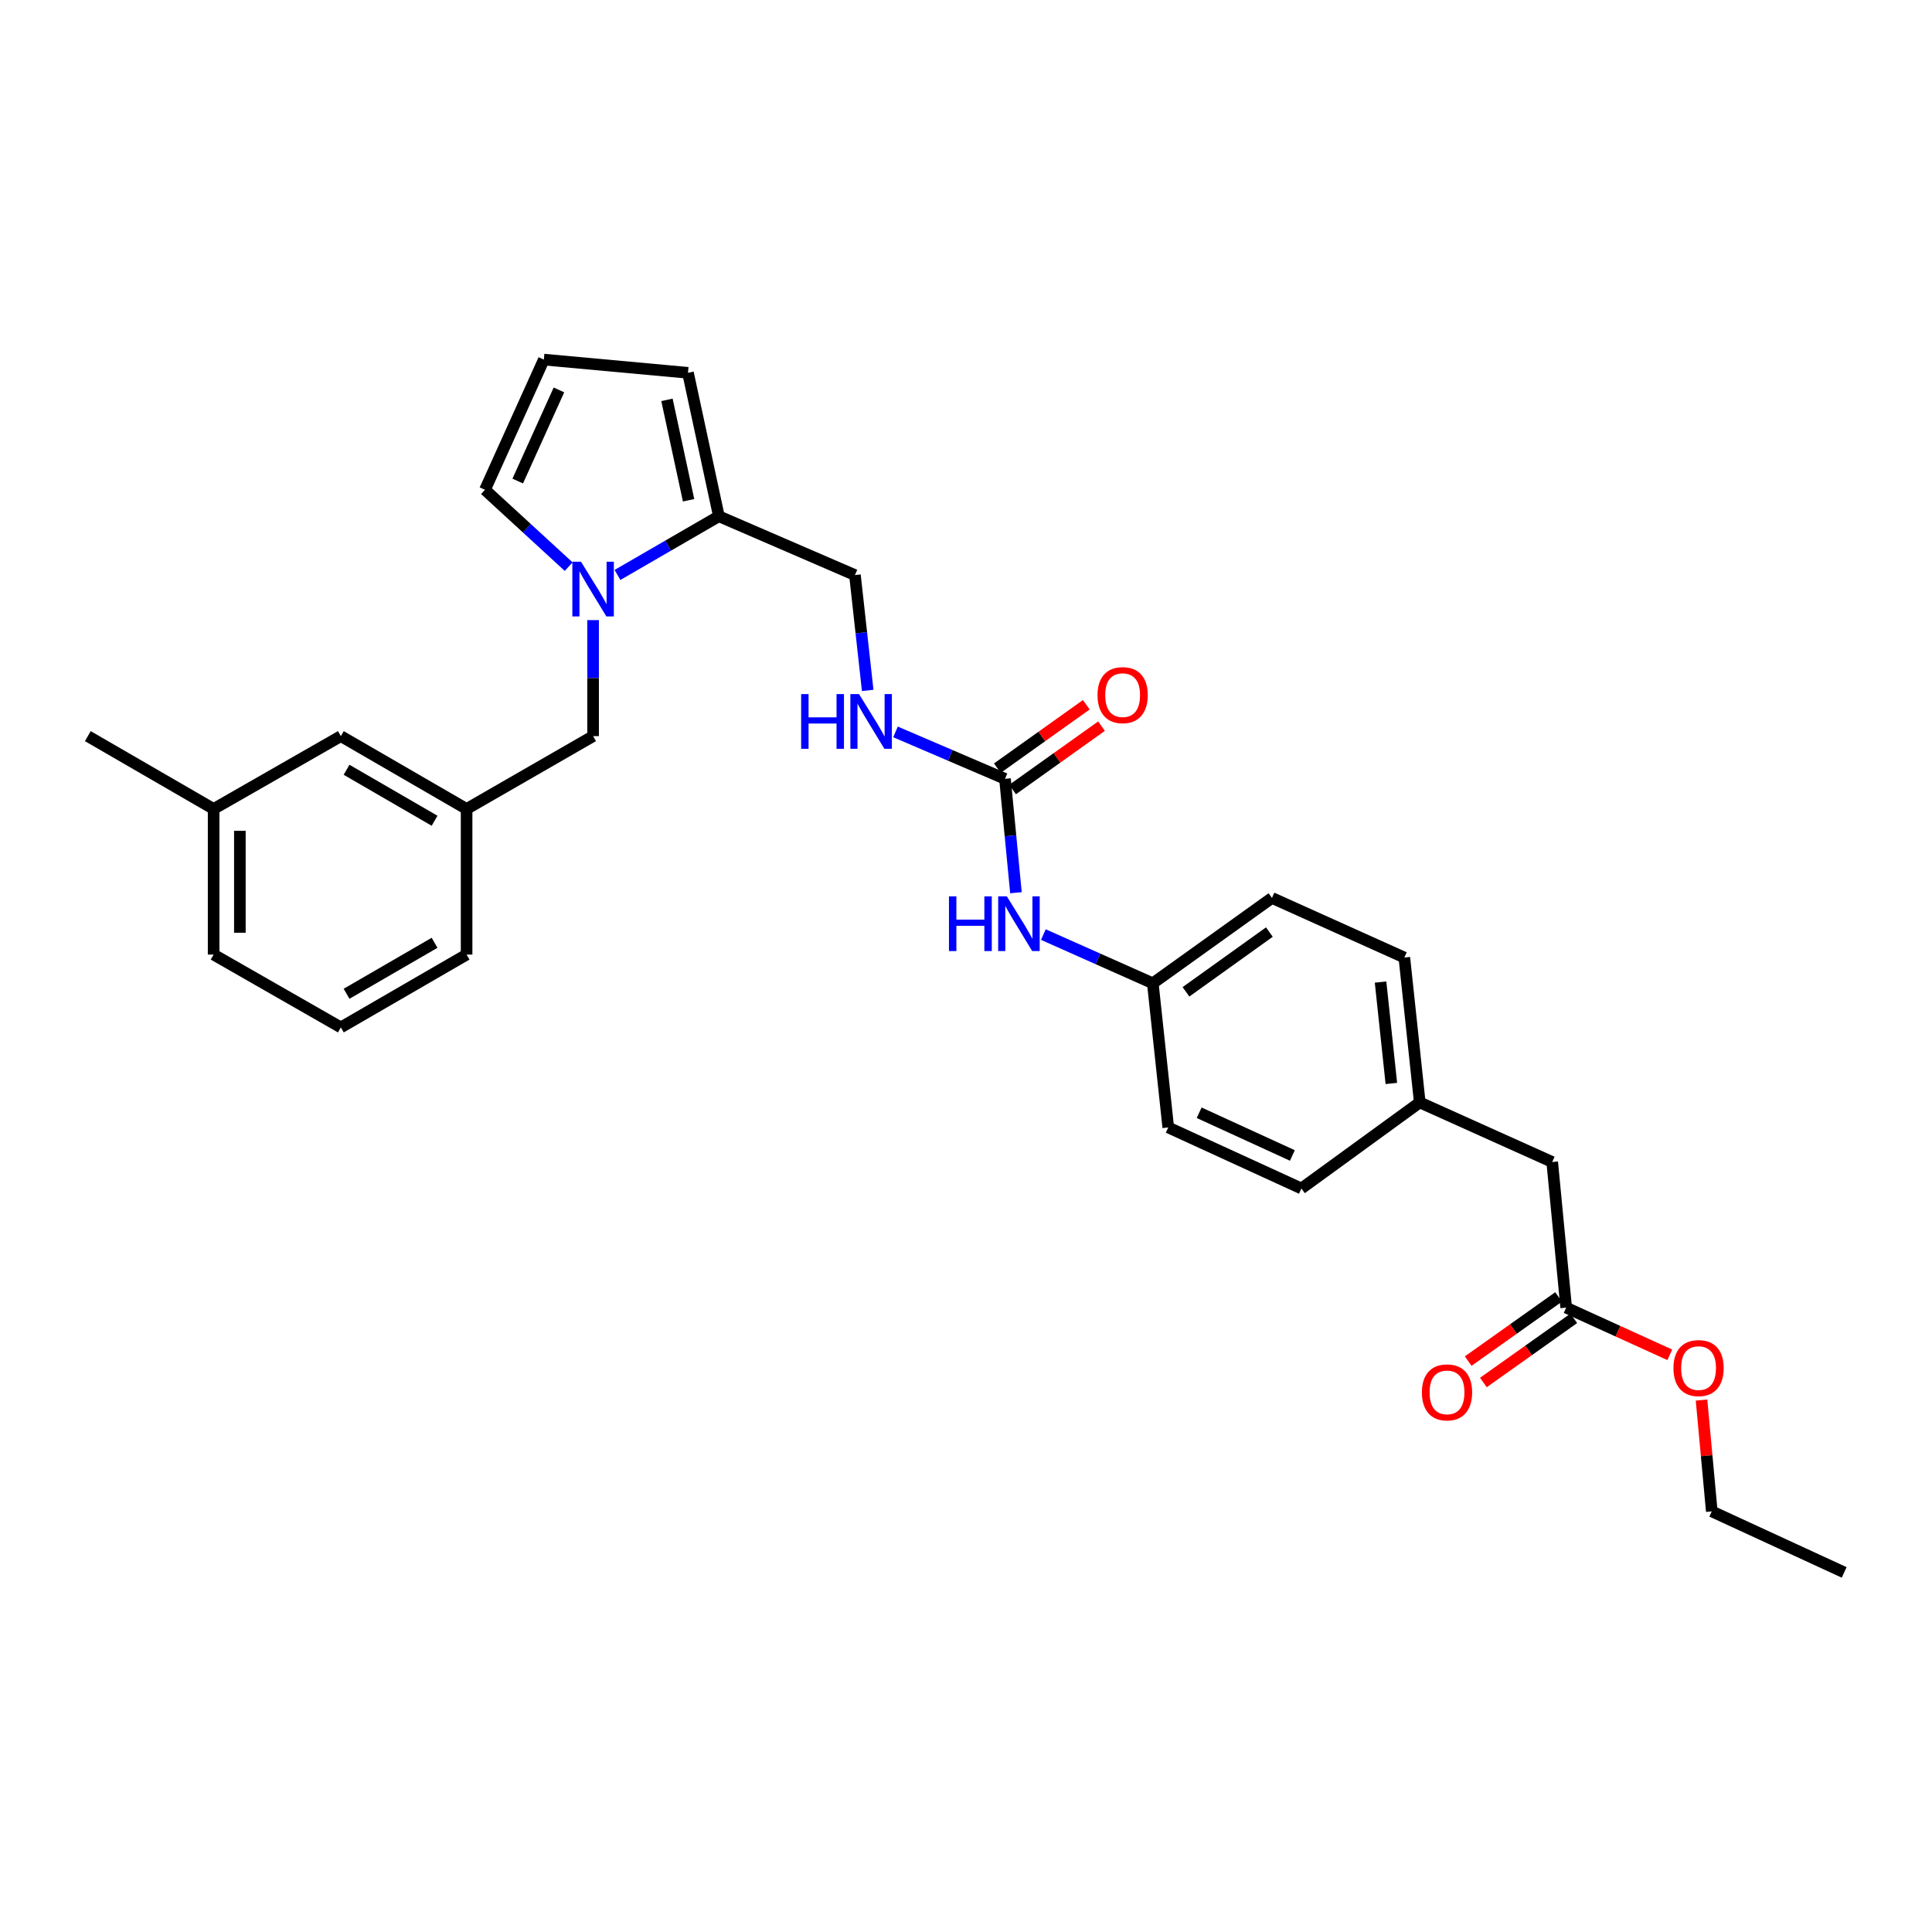 <?xml version='1.0' encoding='iso-8859-1'?>
<svg version='1.1' baseProfile='full'
              xmlns='http://www.w3.org/2000/svg'
                      xmlns:rdkit='http://www.rdkit.org/xml'
                      xmlns:xlink='http://www.w3.org/1999/xlink'
                  xml:space='preserve'
width='1000px' height='1000px' viewBox='0 0 1000 1000'>
<!-- END OF HEADER -->
<rect style='opacity:1.0;fill:#FFFFFF;stroke:none' width='1000' height='1000' x='0' y='0'> </rect>
<path class='bond-0' d='M 319.607,297.596 L 345.847,282.401' style='fill:none;fill-rule:evenodd;stroke:#0000FF;stroke-width:6px;stroke-linecap:butt;stroke-linejoin:miter;stroke-opacity:1' />
<path class='bond-0' d='M 345.847,282.401 L 372.087,267.207' style='fill:none;fill-rule:evenodd;stroke:#000000;stroke-width:6px;stroke-linecap:butt;stroke-linejoin:miter;stroke-opacity:1' />
<path class='bond-2' d='M 306.987,320.967 L 306.987,350.994' style='fill:none;fill-rule:evenodd;stroke:#0000FF;stroke-width:6px;stroke-linecap:butt;stroke-linejoin:miter;stroke-opacity:1' />
<path class='bond-2' d='M 306.987,350.994 L 306.987,381.022' style='fill:none;fill-rule:evenodd;stroke:#000000;stroke-width:6px;stroke-linecap:butt;stroke-linejoin:miter;stroke-opacity:1' />
<path class='bond-3' d='M 294.347,293.295 L 272.687,273.402' style='fill:none;fill-rule:evenodd;stroke:#0000FF;stroke-width:6px;stroke-linecap:butt;stroke-linejoin:miter;stroke-opacity:1' />
<path class='bond-3' d='M 272.687,273.402 L 251.026,253.509' style='fill:none;fill-rule:evenodd;stroke:#000000;stroke-width:6px;stroke-linecap:butt;stroke-linejoin:miter;stroke-opacity:1' />
<path class='bond-8' d='M 372.087,267.207 L 356.095,192.967' style='fill:none;fill-rule:evenodd;stroke:#000000;stroke-width:6px;stroke-linecap:butt;stroke-linejoin:miter;stroke-opacity:1' />
<path class='bond-8' d='M 356.408,258.931 L 345.214,206.964' style='fill:none;fill-rule:evenodd;stroke:#000000;stroke-width:6px;stroke-linecap:butt;stroke-linejoin:miter;stroke-opacity:1' />
<path class='bond-9' d='M 372.087,267.207 L 442.515,297.659' style='fill:none;fill-rule:evenodd;stroke:#000000;stroke-width:6px;stroke-linecap:butt;stroke-linejoin:miter;stroke-opacity:1' />
<path class='bond-1' d='M 520.173,403.127 L 491.845,390.981' style='fill:none;fill-rule:evenodd;stroke:#000000;stroke-width:6px;stroke-linecap:butt;stroke-linejoin:miter;stroke-opacity:1' />
<path class='bond-1' d='M 491.845,390.981 L 463.516,378.835' style='fill:none;fill-rule:evenodd;stroke:#0000FF;stroke-width:6px;stroke-linecap:butt;stroke-linejoin:miter;stroke-opacity:1' />
<path class='bond-4' d='M 520.173,403.127 L 523.015,432.599' style='fill:none;fill-rule:evenodd;stroke:#000000;stroke-width:6px;stroke-linecap:butt;stroke-linejoin:miter;stroke-opacity:1' />
<path class='bond-4' d='M 523.015,432.599 L 525.856,462.07' style='fill:none;fill-rule:evenodd;stroke:#0000FF;stroke-width:6px;stroke-linecap:butt;stroke-linejoin:miter;stroke-opacity:1' />
<path class='bond-10' d='M 524.115,408.658 L 547.132,392.253' style='fill:none;fill-rule:evenodd;stroke:#000000;stroke-width:6px;stroke-linecap:butt;stroke-linejoin:miter;stroke-opacity:1' />
<path class='bond-10' d='M 547.132,392.253 L 570.149,375.847' style='fill:none;fill-rule:evenodd;stroke:#FF0000;stroke-width:6px;stroke-linecap:butt;stroke-linejoin:miter;stroke-opacity:1' />
<path class='bond-10' d='M 516.231,397.596 L 539.248,381.191' style='fill:none;fill-rule:evenodd;stroke:#000000;stroke-width:6px;stroke-linecap:butt;stroke-linejoin:miter;stroke-opacity:1' />
<path class='bond-10' d='M 539.248,381.191 L 562.265,364.785' style='fill:none;fill-rule:evenodd;stroke:#FF0000;stroke-width:6px;stroke-linecap:butt;stroke-linejoin:miter;stroke-opacity:1' />
<path class='bond-12' d='M 306.987,381.022 L 241.509,418.719' style='fill:none;fill-rule:evenodd;stroke:#000000;stroke-width:6px;stroke-linecap:butt;stroke-linejoin:miter;stroke-opacity:1' />
<path class='bond-7' d='M 251.026,253.509 L 281.493,186.122' style='fill:none;fill-rule:evenodd;stroke:#000000;stroke-width:6px;stroke-linecap:butt;stroke-linejoin:miter;stroke-opacity:1' />
<path class='bond-7' d='M 267.974,248.997 L 289.301,201.827' style='fill:none;fill-rule:evenodd;stroke:#000000;stroke-width:6px;stroke-linecap:butt;stroke-linejoin:miter;stroke-opacity:1' />
<path class='bond-14' d='M 540.039,483.737 L 568.365,496.344' style='fill:none;fill-rule:evenodd;stroke:#0000FF;stroke-width:6px;stroke-linecap:butt;stroke-linejoin:miter;stroke-opacity:1' />
<path class='bond-14' d='M 568.365,496.344 L 596.692,508.951' style='fill:none;fill-rule:evenodd;stroke:#000000;stroke-width:6px;stroke-linecap:butt;stroke-linejoin:miter;stroke-opacity:1' />
<path class='bond-5' d='M 449.116,357.357 L 445.815,327.508' style='fill:none;fill-rule:evenodd;stroke:#0000FF;stroke-width:6px;stroke-linecap:butt;stroke-linejoin:miter;stroke-opacity:1' />
<path class='bond-5' d='M 445.815,327.508 L 442.515,297.659' style='fill:none;fill-rule:evenodd;stroke:#000000;stroke-width:6px;stroke-linecap:butt;stroke-linejoin:miter;stroke-opacity:1' />
<path class='bond-6' d='M 810.655,676.833 L 803.418,601.446' style='fill:none;fill-rule:evenodd;stroke:#000000;stroke-width:6px;stroke-linecap:butt;stroke-linejoin:miter;stroke-opacity:1' />
<path class='bond-11' d='M 806.724,671.294 L 783.329,687.899' style='fill:none;fill-rule:evenodd;stroke:#000000;stroke-width:6px;stroke-linecap:butt;stroke-linejoin:miter;stroke-opacity:1' />
<path class='bond-11' d='M 783.329,687.899 L 759.934,704.504' style='fill:none;fill-rule:evenodd;stroke:#FF0000;stroke-width:6px;stroke-linecap:butt;stroke-linejoin:miter;stroke-opacity:1' />
<path class='bond-11' d='M 814.587,682.372 L 791.191,698.977' style='fill:none;fill-rule:evenodd;stroke:#000000;stroke-width:6px;stroke-linecap:butt;stroke-linejoin:miter;stroke-opacity:1' />
<path class='bond-11' d='M 791.191,698.977 L 767.796,715.582' style='fill:none;fill-rule:evenodd;stroke:#FF0000;stroke-width:6px;stroke-linecap:butt;stroke-linejoin:miter;stroke-opacity:1' />
<path class='bond-17' d='M 810.655,676.833 L 837.474,689.047' style='fill:none;fill-rule:evenodd;stroke:#000000;stroke-width:6px;stroke-linecap:butt;stroke-linejoin:miter;stroke-opacity:1' />
<path class='bond-17' d='M 837.474,689.047 L 864.292,701.261' style='fill:none;fill-rule:evenodd;stroke:#FF0000;stroke-width:6px;stroke-linecap:butt;stroke-linejoin:miter;stroke-opacity:1' />
<path class='bond-29' d='M 281.493,186.122 L 356.095,192.967' style='fill:none;fill-rule:evenodd;stroke:#000000;stroke-width:6px;stroke-linecap:butt;stroke-linejoin:miter;stroke-opacity:1' />
<path class='bond-15' d='M 241.509,418.719 L 176.424,381.022' style='fill:none;fill-rule:evenodd;stroke:#000000;stroke-width:6px;stroke-linecap:butt;stroke-linejoin:miter;stroke-opacity:1' />
<path class='bond-15' d='M 224.938,424.82 L 179.379,398.432' style='fill:none;fill-rule:evenodd;stroke:#000000;stroke-width:6px;stroke-linecap:butt;stroke-linejoin:miter;stroke-opacity:1' />
<path class='bond-24' d='M 241.509,418.719 L 241.509,494.091' style='fill:none;fill-rule:evenodd;stroke:#000000;stroke-width:6px;stroke-linecap:butt;stroke-linejoin:miter;stroke-opacity:1' />
<path class='bond-13' d='M 803.418,601.446 L 734.869,570.609' style='fill:none;fill-rule:evenodd;stroke:#000000;stroke-width:6px;stroke-linecap:butt;stroke-linejoin:miter;stroke-opacity:1' />
<path class='bond-18' d='M 596.692,508.951 L 604.684,583.567' style='fill:none;fill-rule:evenodd;stroke:#000000;stroke-width:6px;stroke-linecap:butt;stroke-linejoin:miter;stroke-opacity:1' />
<path class='bond-19' d='M 596.692,508.951 L 658.365,464.771' style='fill:none;fill-rule:evenodd;stroke:#000000;stroke-width:6px;stroke-linecap:butt;stroke-linejoin:miter;stroke-opacity:1' />
<path class='bond-19' d='M 613.854,513.367 L 657.025,482.441' style='fill:none;fill-rule:evenodd;stroke:#000000;stroke-width:6px;stroke-linecap:butt;stroke-linejoin:miter;stroke-opacity:1' />
<path class='bond-20' d='M 176.424,381.022 L 110.57,418.719' style='fill:none;fill-rule:evenodd;stroke:#000000;stroke-width:6px;stroke-linecap:butt;stroke-linejoin:miter;stroke-opacity:1' />
<path class='bond-16' d='M 734.869,570.609 L 726.884,495.623' style='fill:none;fill-rule:evenodd;stroke:#000000;stroke-width:6px;stroke-linecap:butt;stroke-linejoin:miter;stroke-opacity:1' />
<path class='bond-16' d='M 720.163,560.8 L 714.574,508.309' style='fill:none;fill-rule:evenodd;stroke:#000000;stroke-width:6px;stroke-linecap:butt;stroke-linejoin:miter;stroke-opacity:1' />
<path class='bond-31' d='M 734.869,570.609 L 673.61,615.159' style='fill:none;fill-rule:evenodd;stroke:#000000;stroke-width:6px;stroke-linecap:butt;stroke-linejoin:miter;stroke-opacity:1' />
<path class='bond-26' d='M 880.707,724.663 L 883.363,753.475' style='fill:none;fill-rule:evenodd;stroke:#FF0000;stroke-width:6px;stroke-linecap:butt;stroke-linejoin:miter;stroke-opacity:1' />
<path class='bond-26' d='M 883.363,753.475 L 886.019,782.286' style='fill:none;fill-rule:evenodd;stroke:#000000;stroke-width:6px;stroke-linecap:butt;stroke-linejoin:miter;stroke-opacity:1' />
<path class='bond-21' d='M 604.684,583.567 L 673.61,615.159' style='fill:none;fill-rule:evenodd;stroke:#000000;stroke-width:6px;stroke-linecap:butt;stroke-linejoin:miter;stroke-opacity:1' />
<path class='bond-21' d='M 620.683,575.957 L 668.931,598.071' style='fill:none;fill-rule:evenodd;stroke:#000000;stroke-width:6px;stroke-linecap:butt;stroke-linejoin:miter;stroke-opacity:1' />
<path class='bond-22' d='M 658.365,464.771 L 726.884,495.623' style='fill:none;fill-rule:evenodd;stroke:#000000;stroke-width:6px;stroke-linecap:butt;stroke-linejoin:miter;stroke-opacity:1' />
<path class='bond-27' d='M 110.57,418.719 L 45.455,381.022' style='fill:none;fill-rule:evenodd;stroke:#000000;stroke-width:6px;stroke-linecap:butt;stroke-linejoin:miter;stroke-opacity:1' />
<path class='bond-30' d='M 110.57,418.719 L 110.57,494.091' style='fill:none;fill-rule:evenodd;stroke:#000000;stroke-width:6px;stroke-linecap:butt;stroke-linejoin:miter;stroke-opacity:1' />
<path class='bond-30' d='M 124.154,430.025 L 124.154,482.785' style='fill:none;fill-rule:evenodd;stroke:#000000;stroke-width:6px;stroke-linecap:butt;stroke-linejoin:miter;stroke-opacity:1' />
<path class='bond-23' d='M 176.424,531.788 L 241.509,494.091' style='fill:none;fill-rule:evenodd;stroke:#000000;stroke-width:6px;stroke-linecap:butt;stroke-linejoin:miter;stroke-opacity:1' />
<path class='bond-23' d='M 179.379,514.378 L 224.938,487.99' style='fill:none;fill-rule:evenodd;stroke:#000000;stroke-width:6px;stroke-linecap:butt;stroke-linejoin:miter;stroke-opacity:1' />
<path class='bond-25' d='M 176.424,531.788 L 110.57,494.091' style='fill:none;fill-rule:evenodd;stroke:#000000;stroke-width:6px;stroke-linecap:butt;stroke-linejoin:miter;stroke-opacity:1' />
<path class='bond-28' d='M 886.019,782.286 L 954.545,813.878' style='fill:none;fill-rule:evenodd;stroke:#000000;stroke-width:6px;stroke-linecap:butt;stroke-linejoin:miter;stroke-opacity:1' />
<path  class='atom-0' d='M 300.727 290.744
L 310.007 305.744
Q 310.927 307.224, 312.407 309.904
Q 313.887 312.584, 313.967 312.744
L 313.967 290.744
L 317.727 290.744
L 317.727 319.064
L 313.847 319.064
L 303.887 302.664
Q 302.727 300.744, 301.487 298.544
Q 300.287 296.344, 299.927 295.664
L 299.927 319.064
L 296.247 319.064
L 296.247 290.744
L 300.727 290.744
' fill='#0000FF'/>
<path  class='atom-5' d='M 491.183 463.954
L 495.023 463.954
L 495.023 475.994
L 509.503 475.994
L 509.503 463.954
L 513.343 463.954
L 513.343 492.274
L 509.503 492.274
L 509.503 479.194
L 495.023 479.194
L 495.023 492.274
L 491.183 492.274
L 491.183 463.954
' fill='#0000FF'/>
<path  class='atom-5' d='M 521.143 463.954
L 530.423 478.954
Q 531.343 480.434, 532.823 483.114
Q 534.303 485.794, 534.383 485.954
L 534.383 463.954
L 538.143 463.954
L 538.143 492.274
L 534.263 492.274
L 524.303 475.874
Q 523.143 473.954, 521.903 471.754
Q 520.703 469.554, 520.343 468.874
L 520.343 492.274
L 516.663 492.274
L 516.663 463.954
L 521.143 463.954
' fill='#0000FF'/>
<path  class='atom-6' d='M 414.672 359.262
L 418.512 359.262
L 418.512 371.302
L 432.992 371.302
L 432.992 359.262
L 436.832 359.262
L 436.832 387.582
L 432.992 387.582
L 432.992 374.502
L 418.512 374.502
L 418.512 387.582
L 414.672 387.582
L 414.672 359.262
' fill='#0000FF'/>
<path  class='atom-6' d='M 444.632 359.262
L 453.912 374.262
Q 454.832 375.742, 456.312 378.422
Q 457.792 381.102, 457.872 381.262
L 457.872 359.262
L 461.632 359.262
L 461.632 387.582
L 457.752 387.582
L 447.792 371.182
Q 446.632 369.262, 445.392 367.062
Q 444.192 364.862, 443.832 364.182
L 443.832 387.582
L 440.152 387.582
L 440.152 359.262
L 444.632 359.262
' fill='#0000FF'/>
<path  class='atom-11' d='M 568.077 359.797
Q 568.077 352.997, 571.437 349.197
Q 574.797 345.397, 581.077 345.397
Q 587.357 345.397, 590.717 349.197
Q 594.077 352.997, 594.077 359.797
Q 594.077 366.677, 590.677 370.597
Q 587.277 374.477, 581.077 374.477
Q 574.837 374.477, 571.437 370.597
Q 568.077 366.717, 568.077 359.797
M 581.077 371.277
Q 585.397 371.277, 587.717 368.397
Q 590.077 365.477, 590.077 359.797
Q 590.077 354.237, 587.717 351.437
Q 585.397 348.597, 581.077 348.597
Q 576.757 348.597, 574.397 351.397
Q 572.077 354.197, 572.077 359.797
Q 572.077 365.517, 574.397 368.397
Q 576.757 371.277, 581.077 371.277
' fill='#FF0000'/>
<path  class='atom-12' d='M 735.974 720.693
Q 735.974 713.893, 739.334 710.093
Q 742.694 706.293, 748.974 706.293
Q 755.254 706.293, 758.614 710.093
Q 761.974 713.893, 761.974 720.693
Q 761.974 727.573, 758.574 731.493
Q 755.174 735.373, 748.974 735.373
Q 742.734 735.373, 739.334 731.493
Q 735.974 727.613, 735.974 720.693
M 748.974 732.173
Q 753.294 732.173, 755.614 729.293
Q 757.974 726.373, 757.974 720.693
Q 757.974 715.133, 755.614 712.333
Q 753.294 709.493, 748.974 709.493
Q 744.654 709.493, 742.294 712.293
Q 739.974 715.093, 739.974 720.693
Q 739.974 726.413, 742.294 729.293
Q 744.654 732.173, 748.974 732.173
' fill='#FF0000'/>
<path  class='atom-18' d='M 866.174 708.119
Q 866.174 701.319, 869.534 697.519
Q 872.894 693.719, 879.174 693.719
Q 885.454 693.719, 888.814 697.519
Q 892.174 701.319, 892.174 708.119
Q 892.174 714.999, 888.774 718.919
Q 885.374 722.799, 879.174 722.799
Q 872.934 722.799, 869.534 718.919
Q 866.174 715.039, 866.174 708.119
M 879.174 719.599
Q 883.494 719.599, 885.814 716.719
Q 888.174 713.799, 888.174 708.119
Q 888.174 702.559, 885.814 699.759
Q 883.494 696.919, 879.174 696.919
Q 874.854 696.919, 872.494 699.719
Q 870.174 702.519, 870.174 708.119
Q 870.174 713.839, 872.494 716.719
Q 874.854 719.599, 879.174 719.599
' fill='#FF0000'/>
</svg>
